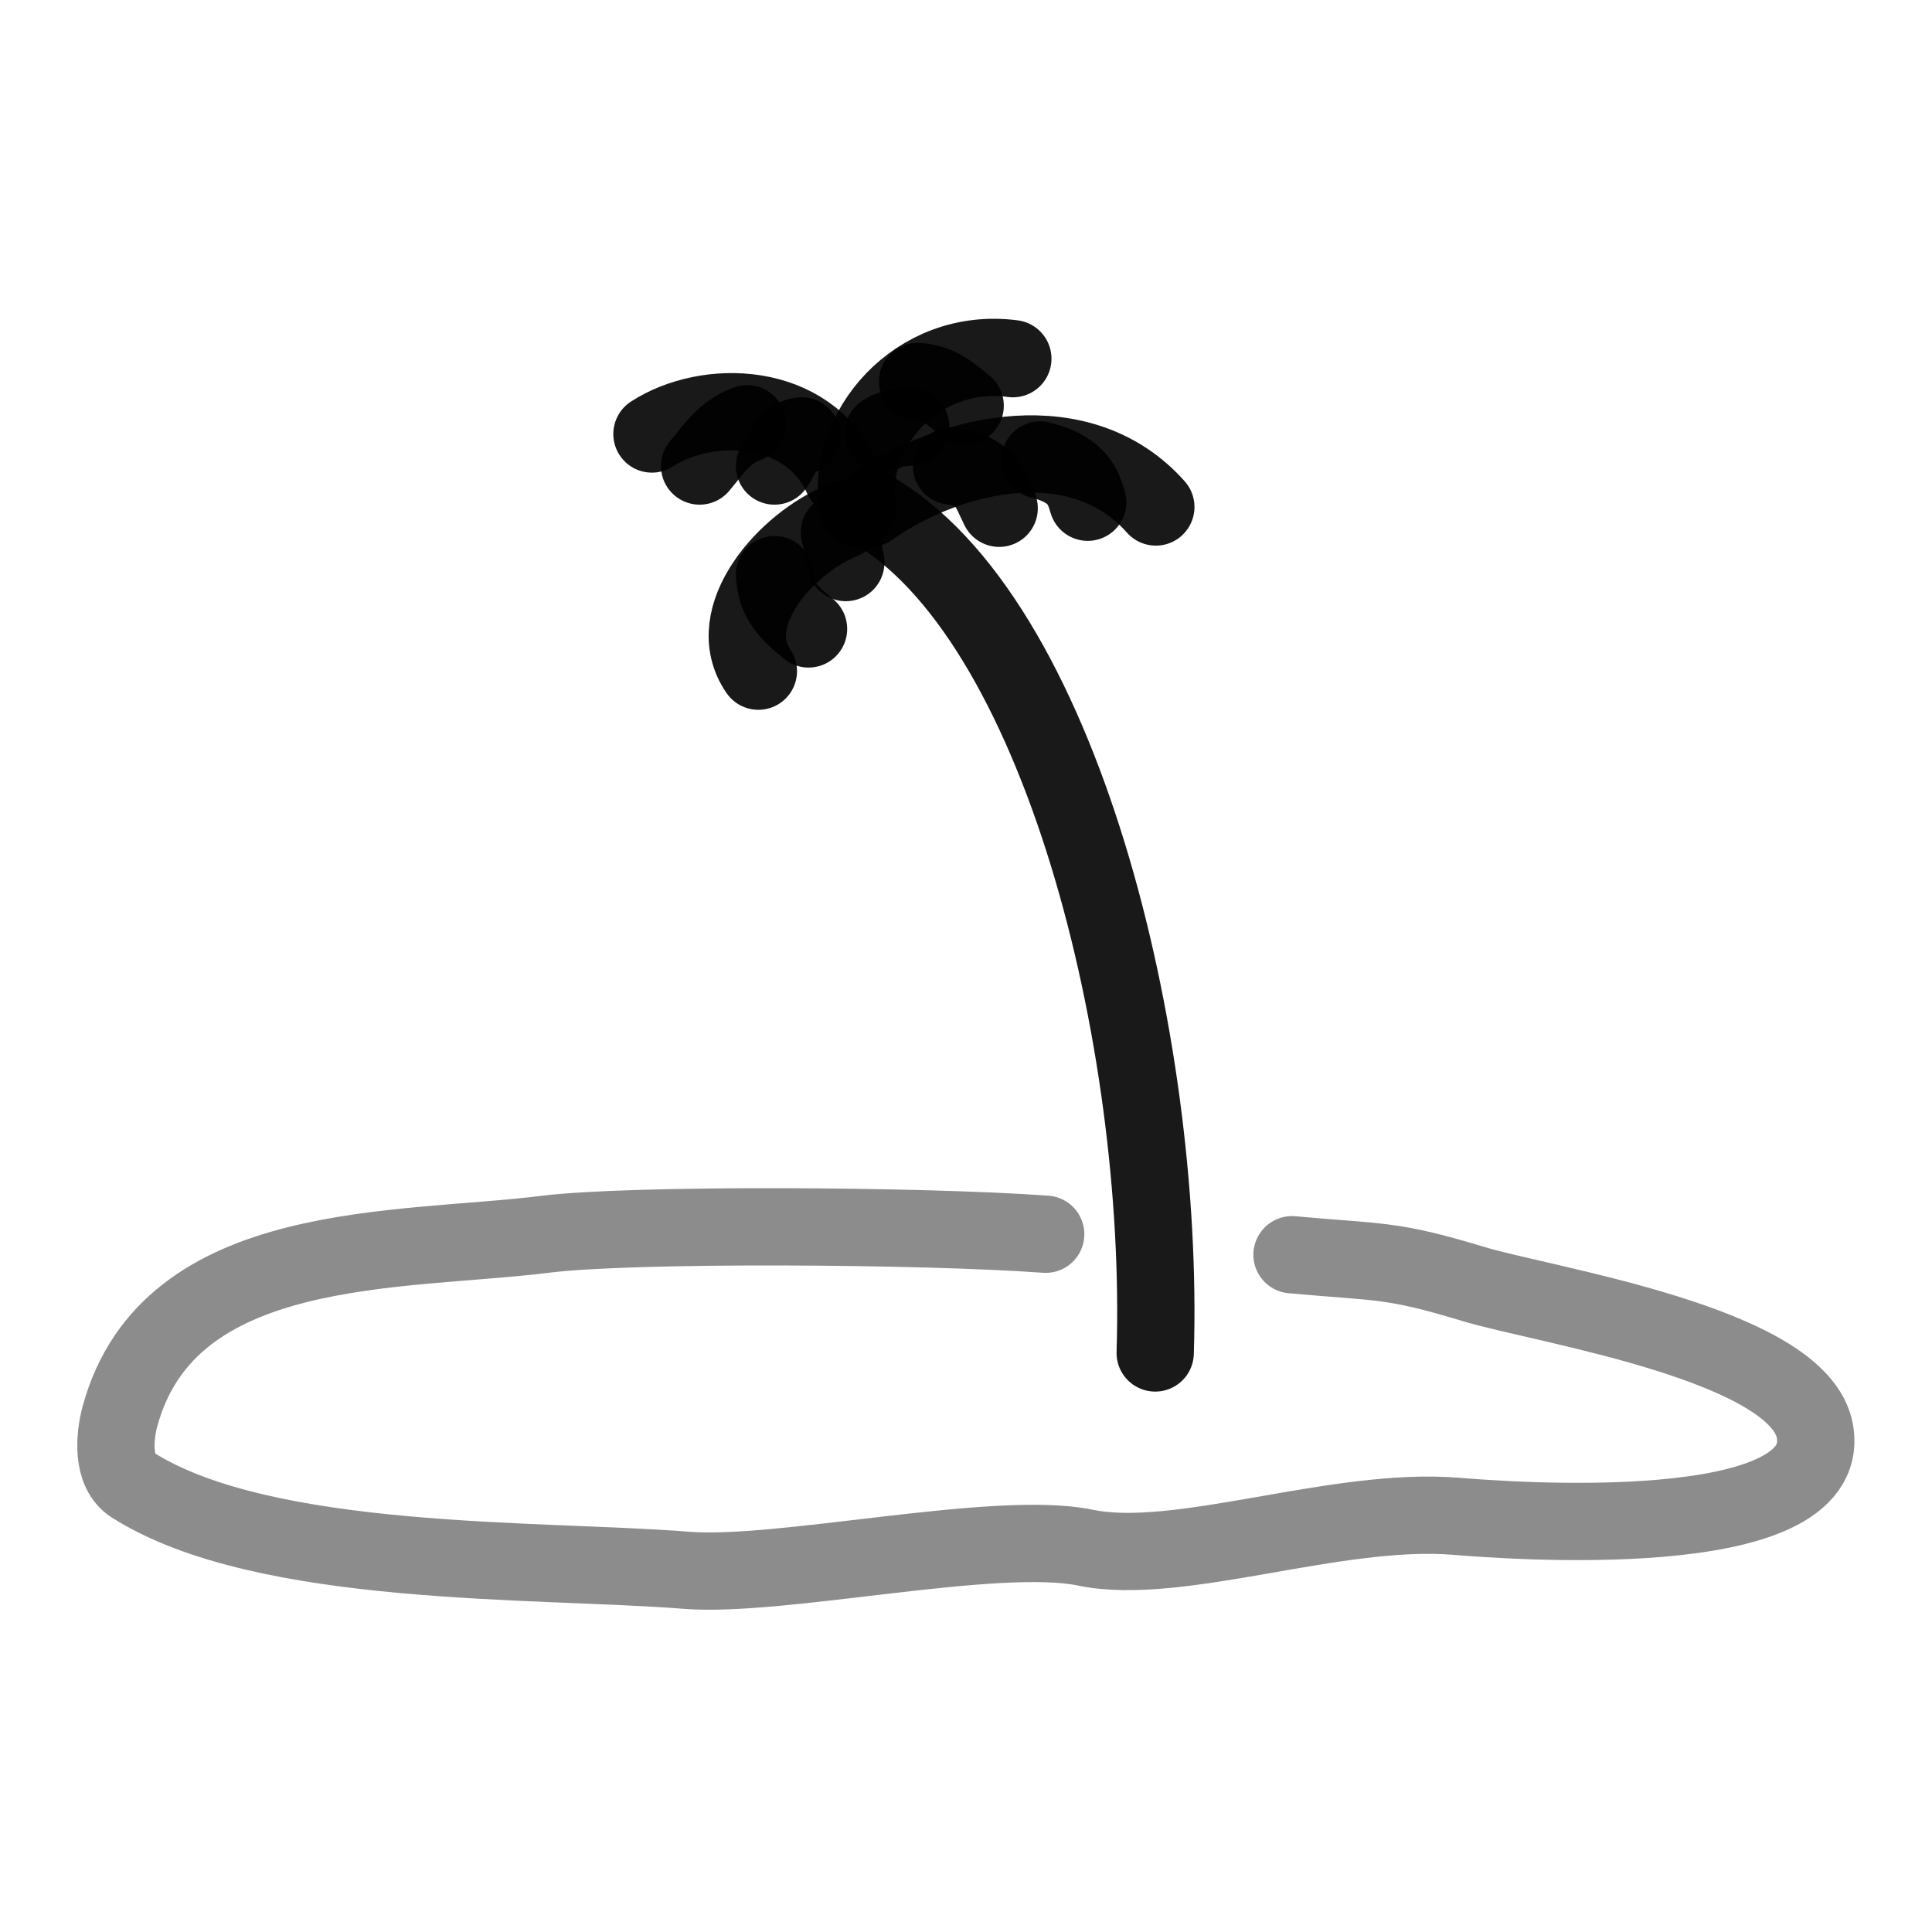 <?xml version="1.0" encoding="utf-8"?><!-- Скачано с сайта svg4.ru / Downloaded from svg4.ru -->
<svg width="800px" height="800px" viewBox="0 0 400 400" fill="none" xmlns="http://www.w3.org/2000/svg">
<path d="M180.094 105.229C197.409 93.127 224.008 87.709 239.303 104.966" stroke="#000000" stroke-opacity="0.9" stroke-width="16" stroke-linecap="round" stroke-linejoin="round"/>
<path d="M174.455 107.728C162.946 112.308 149.193 127.646 157.014 138.957" stroke="#000000" stroke-opacity="0.9" stroke-width="16" stroke-linecap="round" stroke-linejoin="round"/>
<path d="M160.352 118.97C160.61 124.289 163.216 126.798 167.4 130.213" stroke="#000000" stroke-opacity="0.9" stroke-width="16" stroke-linecap="round" stroke-linejoin="round"/>
<path d="M173.793 110.226C174.405 112.271 174.687 114.413 175.115 116.472" stroke="#000000" stroke-opacity="0.9" stroke-width="16" stroke-linecap="round" stroke-linejoin="round"/>
<path d="M197 96.485C204.049 97.457 204.675 100.774 206.868 105.229" stroke="#000000" stroke-opacity="0.9" stroke-width="16" stroke-linecap="round" stroke-linejoin="round"/>
<path d="M215.332 95.236C223.533 97.209 224.348 101.268 225.2 103.98" stroke="#000000" stroke-opacity="0.9" stroke-width="16" stroke-linecap="round" stroke-linejoin="round"/>
<path d="M209.698 74.26C189.683 71.631 174.86 89.399 177.6 105.229" stroke="#000000" stroke-opacity="0.9" stroke-width="16" stroke-linecap="round" stroke-linejoin="round"/>
<path d="M189.961 78.997C194.155 79.168 196.805 81.469 199.829 83.993" stroke="#000000" stroke-opacity="0.9" stroke-width="16" stroke-linecap="round" stroke-linejoin="round"/>
<path d="M182.914 89.66C184.614 88.356 186.714 88.755 188.553 88.321" stroke="#000000" stroke-opacity="0.9" stroke-width="16" stroke-linecap="round" stroke-linejoin="round"/>
<path d="M174.453 98.983C167.312 82.969 146.473 82.42 134.98 89.855" stroke="#000000" stroke-opacity="0.9" stroke-width="16" stroke-linecap="round" stroke-linejoin="round"/>
<path d="M154.716 87.741C150.086 89.289 147.674 93.128 144.848 96.485" stroke="#000000" stroke-opacity="0.9" stroke-width="16" stroke-linecap="round" stroke-linejoin="round"/>
<path d="M165.991 90.239C162.659 90.509 162.035 94.253 160.352 96.485" stroke="#000000" stroke-opacity="0.9" stroke-width="16" stroke-linecap="round" stroke-linejoin="round"/>
<path d="M180.094 105.229C219.51 127.365 241.212 215.482 239.171 280.114" stroke="#000000" stroke-opacity="0.9" stroke-width="16" stroke-linecap="round" stroke-linejoin="round"/>
<path opacity="0.503" d="M267.5 259.779C285.774 261.463 287.79 260.601 305.106 265.854C319.641 270.265 372.737 278.245 375.774 296.418C379.724 320.038 311.307 314.747 301.554 313.937C276.671 311.871 244.032 324.435 224.729 320.427C206.287 316.599 161.651 326.672 142.148 325.113C111.61 322.678 54.767 324.771 27.456 307.446C23.05 304.651 23.696 297.403 24.851 293.173C34.98 256.169 82.529 259.324 112.978 255.535C130.721 253.322 190.75 253.662 216.5 255.534" stroke="#000000" stroke-opacity="0.9" stroke-width="16" stroke-linecap="round" stroke-linejoin="round"/>
</svg>